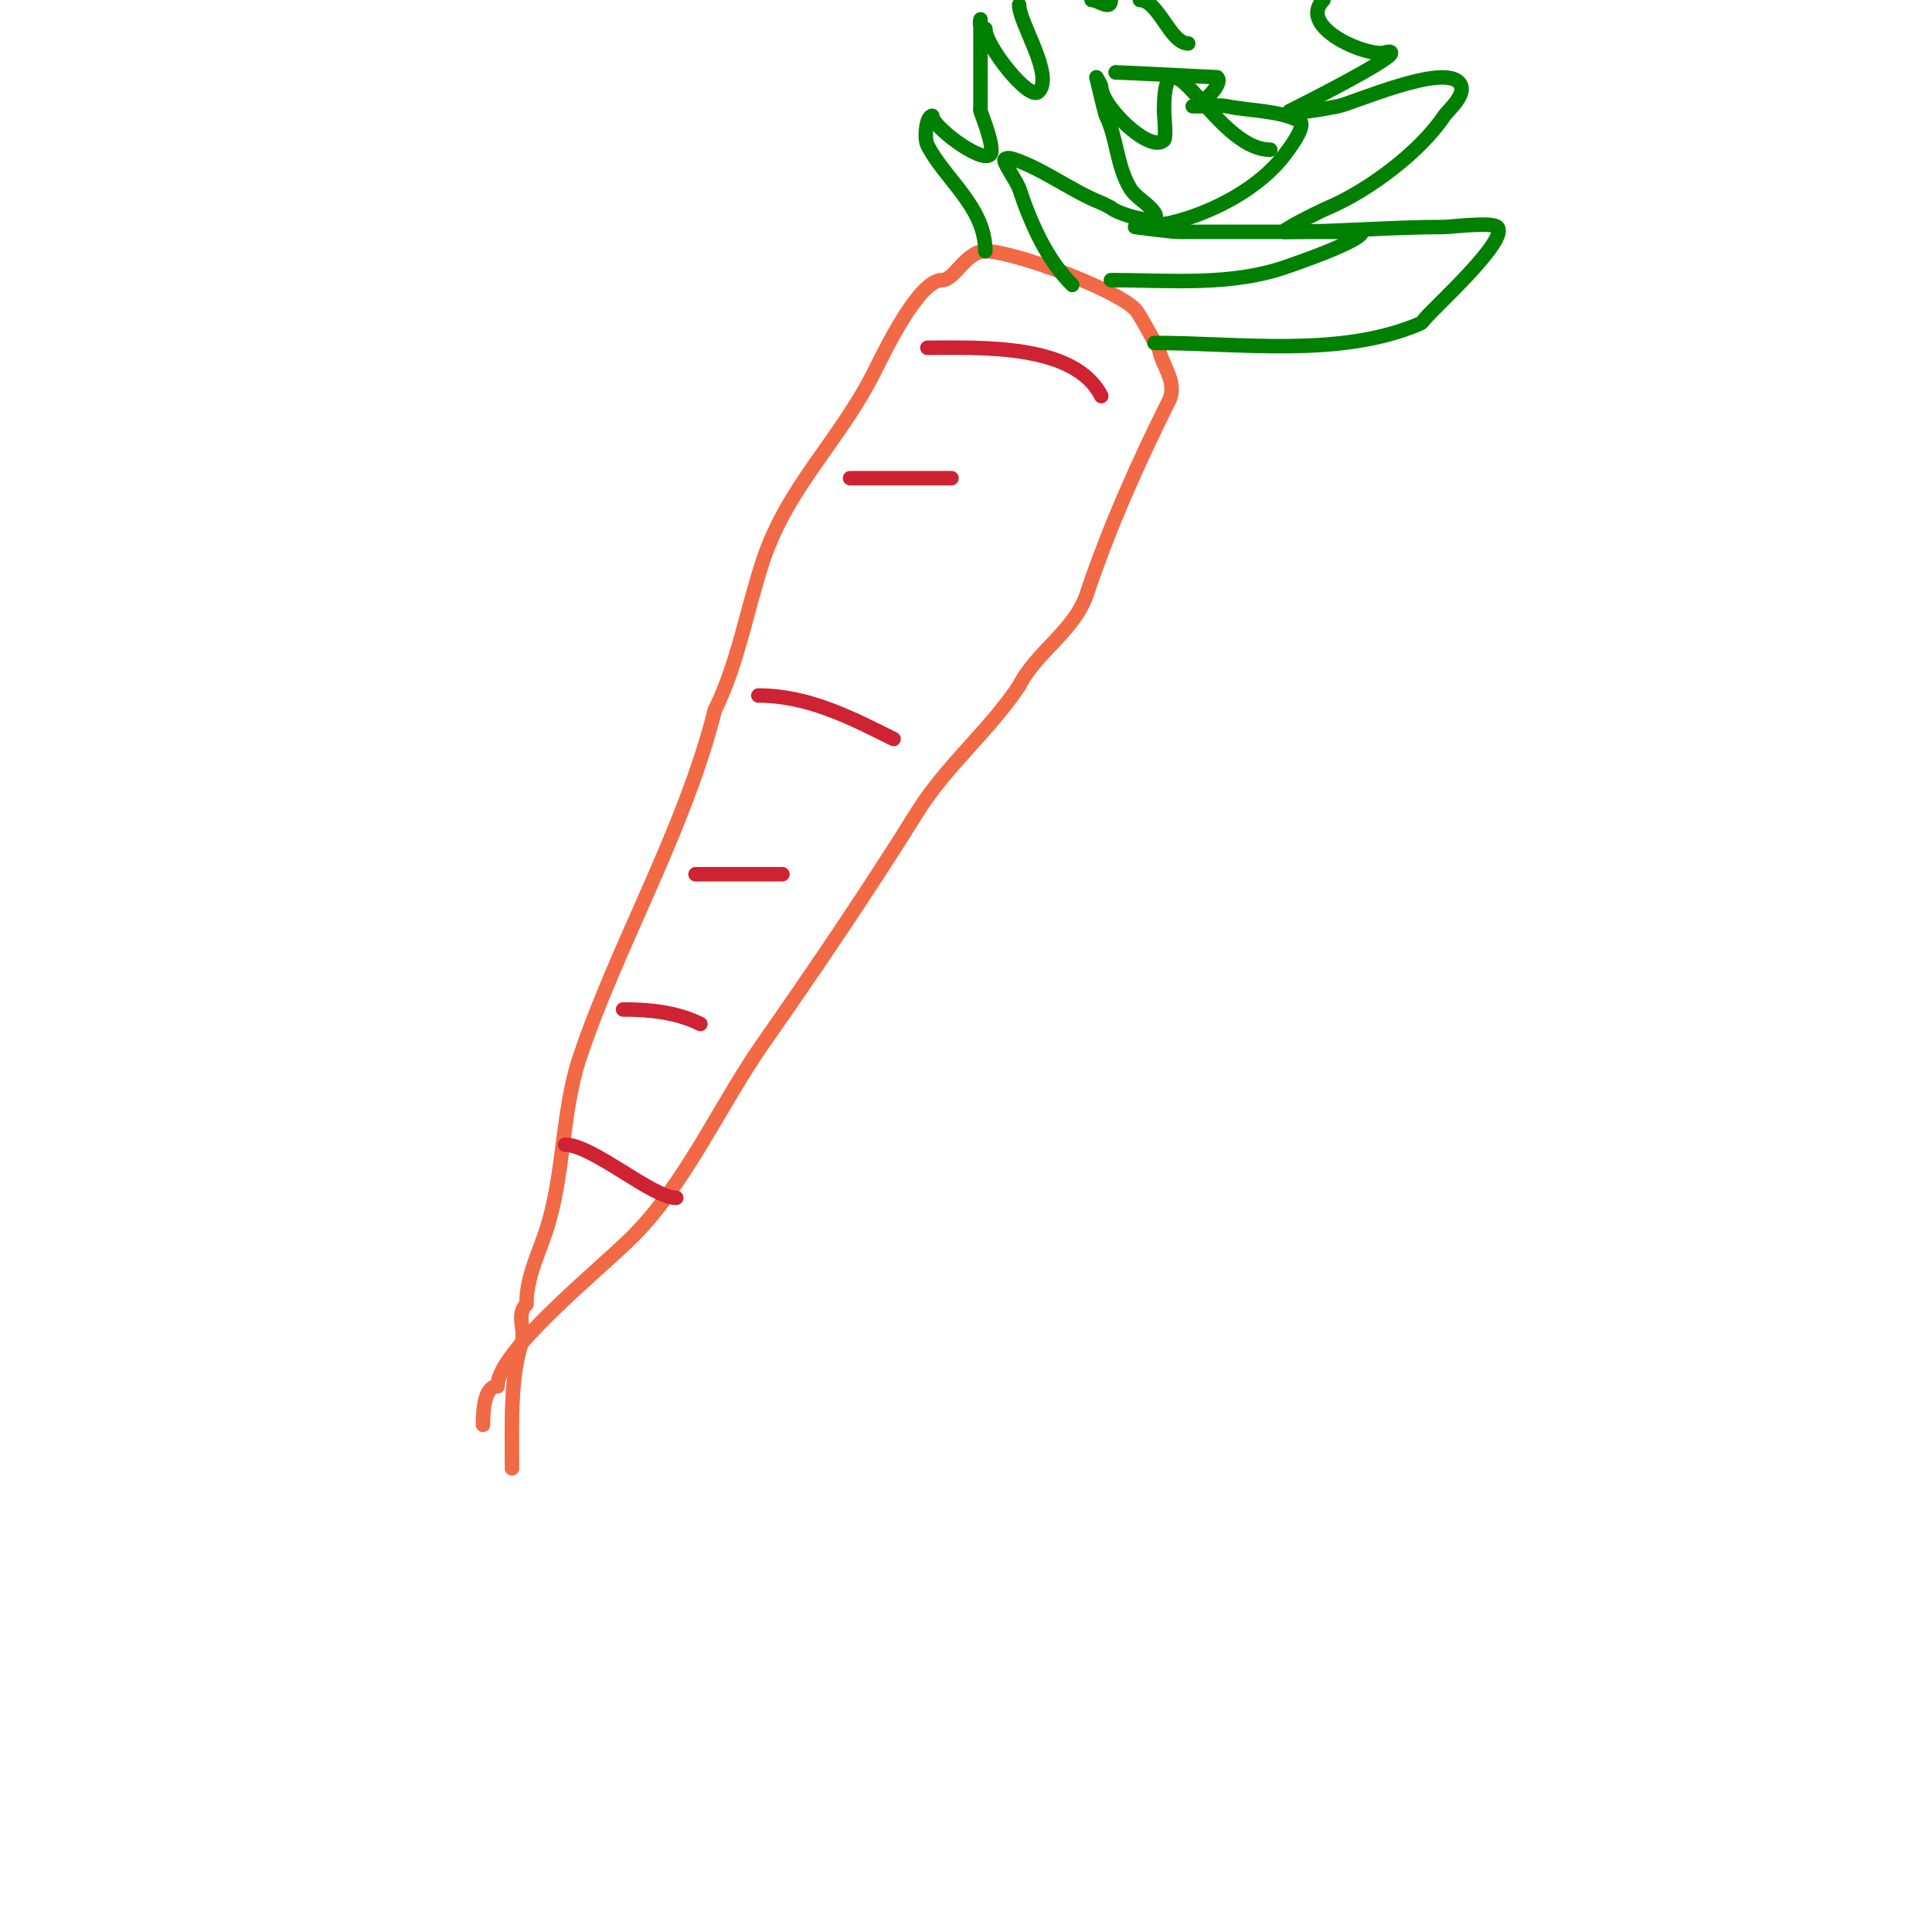 <svg viewBox='0 0 400 400' version='1.1' xmlns='http://www.w3.org/2000/svg' xmlns:xlink='http://www.w3.org/1999/xlink'><g fill='none' stroke='#f26946' stroke-width='3' stroke-linecap='round' stroke-linejoin='round'><path d='M106,304c0,-9.183 -0.386,-18.841 2,-26c0.909,-2.728 -1.267,-5.733 1,-8'/><path d='M109,270c0,-5.499 2.334,-10.001 4,-15c3.882,-11.647 3.23,-24.691 7,-36c7.727,-23.182 21.807,-47.226 28,-72'/><path d='M148,147c4.725,-9.449 6.669,-21.006 10,-31c5.09,-15.269 15.945,-24.889 23,-39c2.179,-4.357 9.234,-19 14,-19'/><path d='M195,58c2.701,0 4.928,-6 9,-6'/><path d='M204,52c5.723,0 26.701,7.701 31,12c1.15,1.15 4.427,8 5,8'/><path d='M240,72c0,2.971 4.038,6.924 2,11c-6.238,12.475 -12.403,26.209 -17,40c-2.526,7.579 -10.487,11.974 -14,19'/><path d='M211,142c-6.143,9.215 -15.082,16.531 -21,26c-10.164,16.262 -20.992,32.275 -32,48c-8.833,12.619 -16.036,29.036 -27,40c-7.01,7.01 -28,23.73 -28,31'/><path d='M103,287c-2.822,0 -3,5.335 -3,8'/></g>
<g fill='none' stroke='#cf2233' stroke-width='3' stroke-linecap='round' stroke-linejoin='round'><path d='M117,237c5.65,0 18.091,11 23,11'/><path d='M129,209c5.452,0 11.117,0.559 16,3'/><path d='M144,181c6,0 12,0 18,0'/><path d='M157,144c10.295,0 19.121,4.56 28,9'/><path d='M176,99c7,0 14,0 21,0'/><path d='M192,72c10.756,0 30.518,-0.964 36,10'/></g>
<g fill='none' stroke='#008000' stroke-width='3' stroke-linecap='round' stroke-linejoin='round'><path d='M204,52c0,-9.216 -8.451,-14.903 -12,-22c-0.694,-1.388 -0.254,-6 1,-6'/><path d='M193,24c0,2.166 10.149,9.851 12,8c1.113,-1.113 -1.642,-7.927 -2,-9c-0.105,-0.316 0,-0.667 0,-1c0,-0.667 0,-1.333 0,-2c0,-0.667 0,-1.333 0,-2c0,-0.819 0,-14 0,-14c0,0 -0.567,2 1,2'/><path d='M204,6c0,3.468 9.062,14.938 11,13c3.342,-3.342 -4,-14.227 -4,-18'/><path d='M226,0c1.367,0 4,2.275 4,0'/><path d='M236,0c3.807,0 6.298,9 10,9'/><path d='M239,71c17.885,0 38.427,3.103 55,-4c0.433,-0.186 0.698,-0.638 1,-1c2.035,-2.441 17.554,-16.446 15,-19c-1.101,-1.101 -9.688,0 -11,0c-11.012,0 -22.235,1 -33,1'/><path d='M266,48c-1.292,0 6.887,-4.094 9,-5c8.515,-3.649 19.075,-11.613 24,-19c0.813,-1.22 5.202,-4.798 3,-7c-3.724,-3.724 -21.866,4.373 -25,5c-1.816,0.363 -10,1.921 -10,1'/><path d='M267,23c2.787,-1.394 21,-10.6 21,-12c0,-0.667 -1.333,0 -2,0c-5.092,0 -17.133,-5.867 -12,-11'/><path d='M222,59c-5.174,-5.174 -8.448,-12.344 -11,-20c-0.475,-1.425 -3.455,-5.545 -3,-6c0.471,-0.471 1.368,-0.211 2,0c5.959,1.986 11.879,6.552 18,9c0.692,0.277 1.333,0.667 2,1'/><path d='M230,43c1.337,1.337 11.149,4.223 9,1c-1.258,-1.888 -3.833,-3.056 -5,-5c-2.887,-4.812 -2.707,-10.415 -5,-15c-0.235,-0.47 -2,-8 -2,-8c0,0 1,1.567 1,2c0,3.923 10.114,13.886 13,11c0.509,-0.509 0,-5.376 0,-6'/><path d='M241,23c0,-19.6 10.315,8 22,8'/><path d='M230,58c12.546,0 25.103,1.326 37,-3c0.834,-0.303 15,-5.109 15,-7c0,-0.333 -0.667,0 -1,0c-3,0 -6,0 -9,0c-9.333,0 -18.667,0 -28,0c-1.618,0 -9,-1 -9,-1c0,0 7.256,-0.628 8,-1'/><path d='M243,46c8.086,-2.022 17.802,-7.069 23,-14c0.374,-0.499 4.785,-6.108 3,-7c-4.334,-2.167 -9.981,-1.996 -15,-3c-1.523,-0.305 -3.434,0 -5,0c-0.667,0 -2.667,0 -2,0c1.452,0 6.447,-4.553 5,-6c-0,-0 -19.253,-1 -21,-1'/><path d='M231,15l0,0'/></g>
</svg>